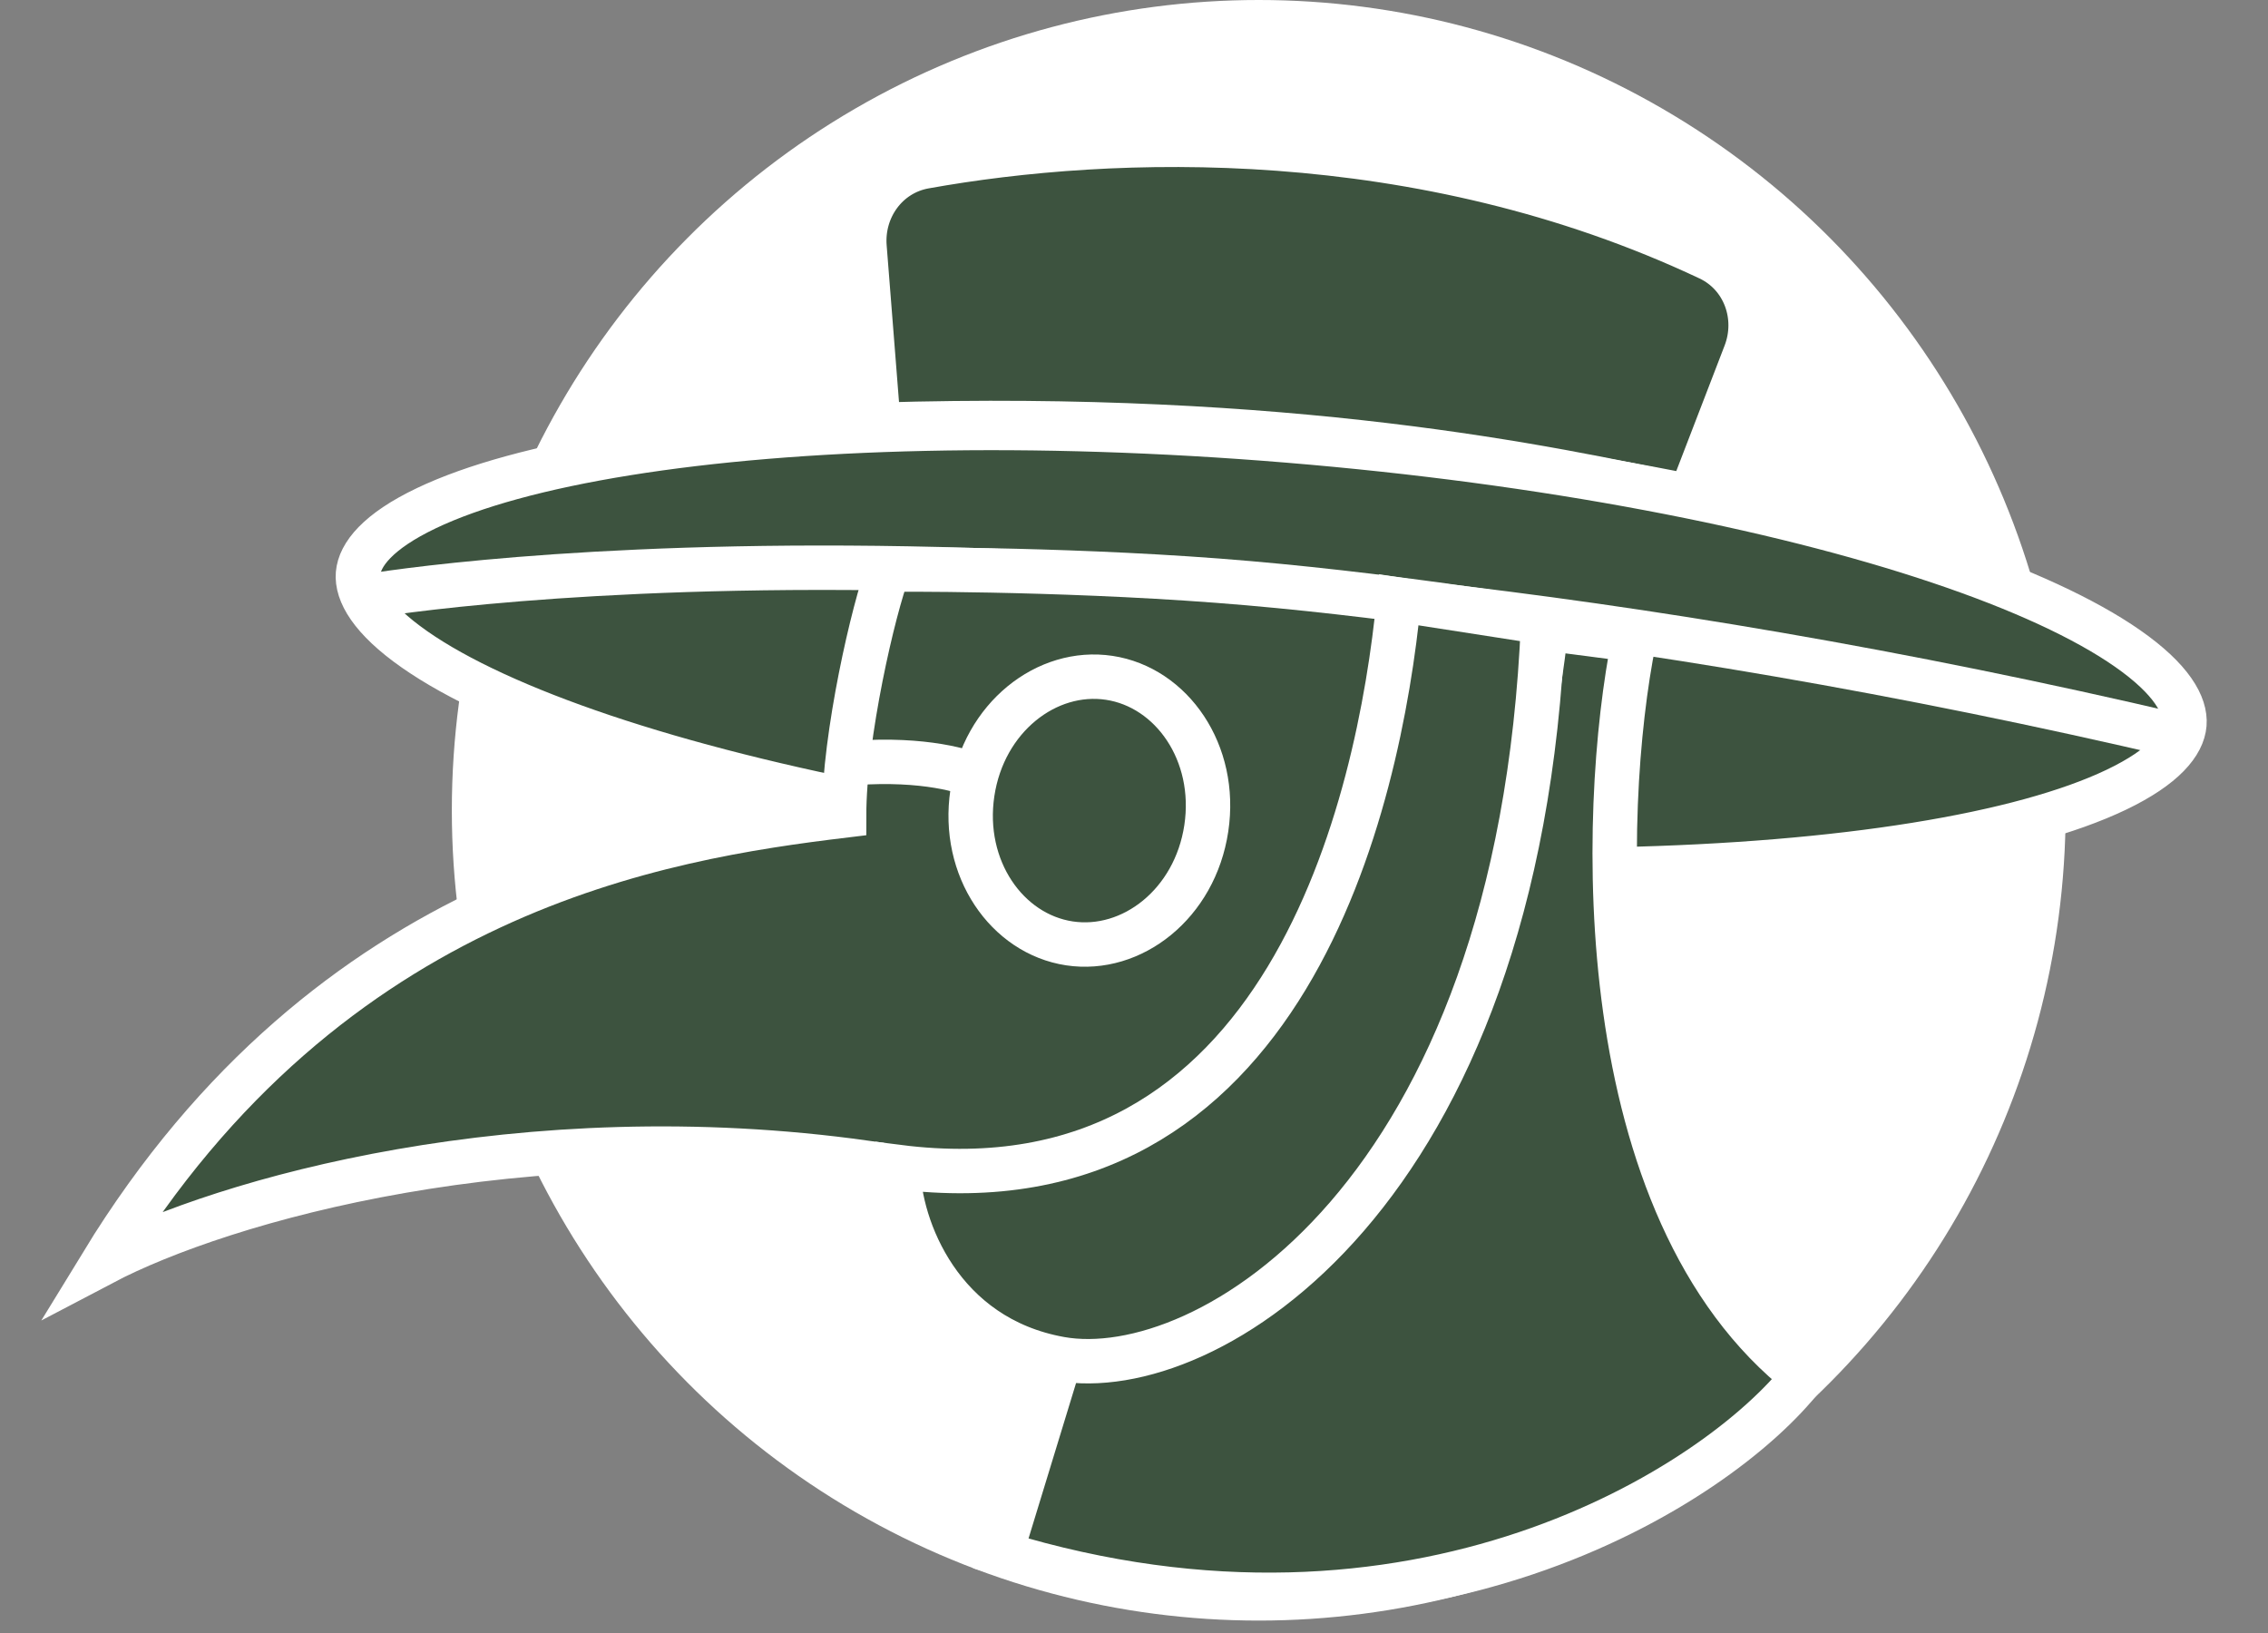 <?xml version="1.0" encoding="UTF-8"?> <svg xmlns="http://www.w3.org/2000/svg" width="50" height="36" viewBox="0 0 50 36" fill="none"><rect x="0" y="0" width="50" height="36" fill="#808080" stroke="none"/><ellipse cx="27.75" cy="17.863" rx="17.789" ry="17.863" fill="white"></ellipse><path d="M19.059 5.445L19.368 9.364C28.414 9.092 34.14 10.299 37.253 10.973L38.478 7.792C38.789 6.984 38.458 6.064 37.674 5.695C31.294 2.686 24.511 2.93 20.386 3.671C19.548 3.821 18.992 4.597 19.059 5.445Z" fill="#3D533F" stroke="white" stroke-width="0.979"></path><path d="M48.157 15.968C48.123 16.388 47.721 16.901 46.651 17.412C45.619 17.905 44.116 18.319 42.233 18.622C38.476 19.227 33.316 19.372 27.649 18.904C21.982 18.437 16.915 17.448 13.306 16.237C11.497 15.629 10.082 14.975 9.143 14.319C8.171 13.64 7.858 13.067 7.892 12.648C7.927 12.228 8.329 11.714 9.398 11.204C10.431 10.71 11.933 10.297 13.816 9.994C17.574 9.389 22.734 9.244 28.401 9.712C34.067 10.179 39.135 11.167 42.744 12.379C44.552 12.986 45.967 13.641 46.906 14.297C47.878 14.976 48.191 15.548 48.157 15.968Z" fill="#3D533F" stroke="white" stroke-width="0.979"></path><path d="M7.945 13.17C7.945 13.17 23.231 10.407 48.055 16.236" stroke="white" stroke-width="0.979"></path><path d="M18.609 17.979C18.609 16.213 19.26 13.409 19.588 12.556C19.588 12.556 23.198 12.525 26.84 12.801C30.481 13.078 34.122 13.693 34.122 13.693C33.799 21.12 30.848 29.025 25.076 29.84C21.231 30.384 19.522 27.455 19.09 25.633C11.531 24.572 4.923 26.447 2.254 27.851C7.291 19.608 14.616 18.462 18.609 17.979Z" fill="#3D533F" stroke="white" stroke-width="0.979"></path><path d="M26.594 18.26C26.344 19.927 24.953 21.005 23.576 20.797C22.2 20.589 21.187 19.147 21.437 17.48C21.687 15.813 23.078 14.735 24.454 14.943C25.831 15.151 26.844 16.593 26.594 18.26Z" fill="#3D533F" stroke="white" stroke-width="0.979"></path><path d="M21.599 17.15C21.313 16.995 20.364 16.712 18.852 16.819" stroke="white" stroke-width="0.979"></path><path d="M39.755 30.344C35.027 26.661 35.258 17.895 36.023 14.107L34.088 13.855C32.54 26.947 26.208 30.697 23.415 29.822L22.062 34.246C31.212 37.042 37.888 32.741 39.755 30.344Z" fill="#3D533F" stroke="white" stroke-width="0.979"></path><path d="M19.797 25.726C28.363 26.818 30.404 17.698 30.839 13.223L34.02 13.717C33.495 26.427 26.563 30.529 23.375 29.957C20.742 29.485 19.816 27.072 19.797 25.726Z" fill="#3D533F" stroke="white" stroke-width="0.979"></path></svg> 